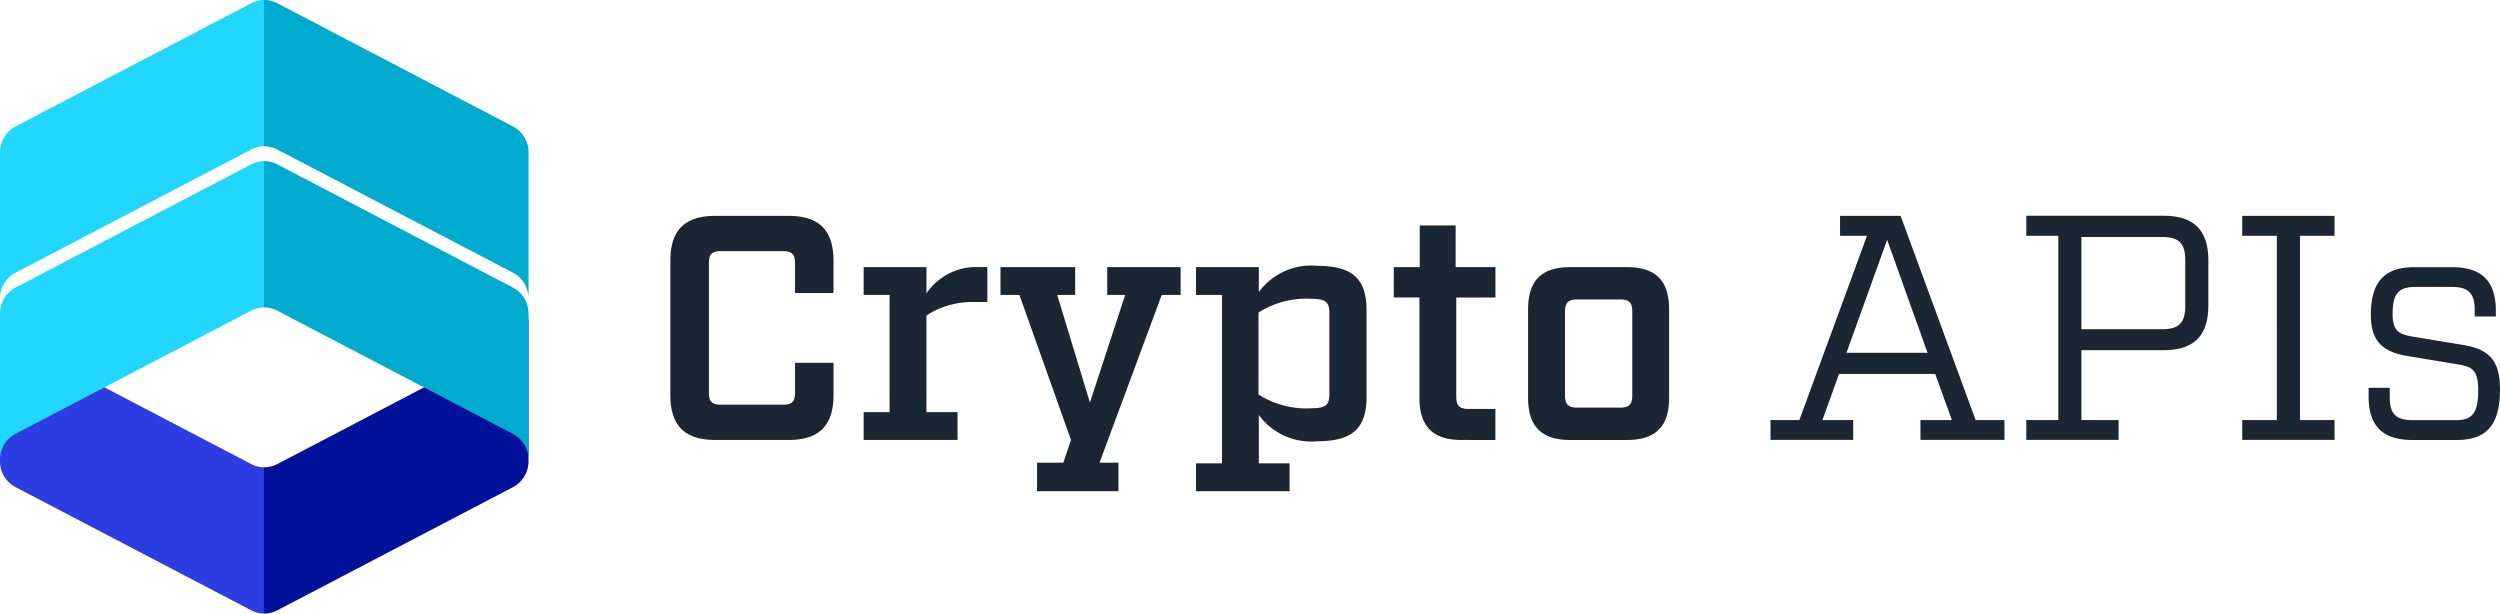 <svg viewBox="0 0 169.627 41.632" height="41.632" width="169.627" xmlns="http://www.w3.org/2000/svg"><path fill-rule="evenodd" fill="#1a2633" d="M53.509,29.852h-4.98c-2.066,0-3.045-.977-3.045-3.041V17.689c0-2.064.979-3.041,3.045-3.041h4.98c2.066,0,3.045.977,3.045,3.041v2.193h-2.61V17.841c0-.586-.217-.8-.806-.8H48.9c-.587,0-.8.217-.8.8v8.817c0,.587.218.8.806.8h4.24c.587,0,.8-.217.8-.8V24.618h2.61v2.193C56.555,28.874,55.576,29.852,53.509,29.852ZM66.993,18.124V20.49H65.971a5.749,5.749,0,0,0-3.111.913v6.559H64.97v1.889H58.6V27.962H60.36v-7.95H58.6V18.124h4.263V19.9a4.077,4.077,0,0,1,3.479-1.781Zm11.831,1.889L74.605,31.394h1.283v1.933H70.364V31.394h1.783l.522-1.542-3.5-9.839H67.884V18.124h5.067v1.889H71.733l2.219,7.3,2.392-7.3H75.126V18.124h4.98v1.889Zm10.548-1.976c2.436,0,3.349.913,3.349,3.019v5.864c0,2.107-.913,3.019-3.349,3.019a4.389,4.389,0,0,1-3.959-1.781v3.28H87.5v1.889h-6.35v-1.89h1.762V20.013H81.15V18.124h4.262v1.694A4.391,4.391,0,0,1,89.372,18.037Zm.826,8.688V21.252c0-.739-.218-.978-1.24-.978a6,6,0,0,0-3.567.934v5.56a6.008,6.008,0,0,0,3.567.934C89.98,27.7,90.2,27.462,90.2,26.724Zm8.611-6.537v6.732c0,.609.218.825.827.825h1.828v2.107H99.18c-1.957,0-2.871-.912-2.871-2.867v-6.8h-1.74V18.124H96.33V15.3h2.436v2.823h2.7v2.064Zm7.743-2.064h3.829c1.956,0,2.87.912,2.87,2.867v5.995c0,1.955-.914,2.867-2.871,2.867h-3.828c-1.957,0-2.87-.912-2.87-2.867V20.99C103.682,19.035,104.6,18.124,106.552,18.124Zm4.2,8.709V21.142c0-.608-.216-.825-.826-.825h-2.915c-.586,0-.825.218-.825.825v5.691c0,.608.239.825.826.825h2.915C110.533,27.658,110.749,27.441,110.749,26.833ZM136.005,28.5v1.347h-5.7V28.5h2.132l-1.131-3.127h-6.525L123.652,28.5h2.088v1.347h-5.61V28.5h1.957L126.676,16h-1.827V14.648h4.11L134.048,28.5Zm-5.22-4.561-2.74-7.666-2.762,7.666Zm6.7-9.3h9.309c2.065,0,3.044.977,3.044,3.041v3.04c0,2.064-.979,3.041-3.045,3.041h-5.567V28.5h2.522v1.347h-6.263V28.5h2.175V16h-2.175Zm10.787,6.125V17.646c0-1.129-.435-1.565-1.566-1.565h-5.48v6.256h5.48C147.836,22.337,148.271,21.9,148.271,20.774ZM156.057,16V28.5H158.4v1.347h-6.263V28.5h2.348V16h-2.348V14.648H158.4V16Zm11.852,5.472V20.99c0-1.085-.435-1.52-1.522-1.52h-2.523c-1.088,0-1.523.434-1.523,1.824,0,1.173.435,1.39,1.349,1.542l3.414.565c1.7.282,2.523.977,2.523,3,0,2.5-.957,3.453-2.958,3.453h-3c-2,0-2.958-.955-2.958-2.954v-.586h1.436v.673c0,1.086.434,1.52,1.522,1.52h2.958c1.087,0,1.522-.434,1.522-2.041,0-1.368-.435-1.586-1.348-1.737l-3.415-.565c-1.7-.282-2.522-.977-2.522-2.8,0-2.28.957-3.236,2.957-3.236h2.566c2,0,2.958.955,2.958,2.954v.39Z"></path><path fill-rule="evenodd" fill="#22d7ff" d="M17.038.225A1.95,1.95,0,0,1,17.954,0l0,9.923a1.992,1.992,0,0,0-.916.226L1.06,18.5A1.962,1.962,0,0,0,0,20.25l0-9.923A1.975,1.975,0,0,1,1.06,8.577Z"></path><path fill-rule="evenodd" fill="#2c3ee2" d="M1.06,23.131l15.977,8.352a1.981,1.981,0,0,0,.916.225v9.923a1.94,1.94,0,0,1-.917-.226L1.059,33.055A1.971,1.971,0,0,1,0,31.306V21.383a1.974,1.974,0,0,0,1.06,1.749Z"></path><path fill-rule="evenodd" fill="#22d7ff" d="M1.06,19.508l15.977-8.352a1.973,1.973,0,0,1,.916-.225v9.923a1.952,1.952,0,0,0-.915.226L1.06,29.432A1.968,1.968,0,0,0,0,31.181V21.258A1.977,1.977,0,0,1,1.06,19.508Z"></path><path fill-rule="evenodd" fill="#01aacf" d="M34.8,8.578a1.968,1.968,0,0,1,1.061,1.749V20.25A1.97,1.97,0,0,0,34.8,18.5L18.824,10.151a1.974,1.974,0,0,0-.918-.227l0-9.924a1.984,1.984,0,0,1,.916.224Z"></path><path fill-rule="evenodd" fill="#01119a" d="M34.8,23.132a1.973,1.973,0,0,0,1.06-1.749v9.923a1.974,1.974,0,0,1-1.06,1.75L18.822,41.407a1.962,1.962,0,0,1-.915.225V31.709a1.978,1.978,0,0,0,.918-.226L34.8,23.132Z"></path><path fill-rule="evenodd" fill="#01aacf" d="M34.8,19.51a1.972,1.972,0,0,1,1.06,1.747v9.925a1.964,1.964,0,0,0-1.06-1.745L18.824,21.084a1.98,1.98,0,0,0-.918-.227V10.934a1.972,1.972,0,0,1,.918.223L34.8,19.511Z"></path></svg>
